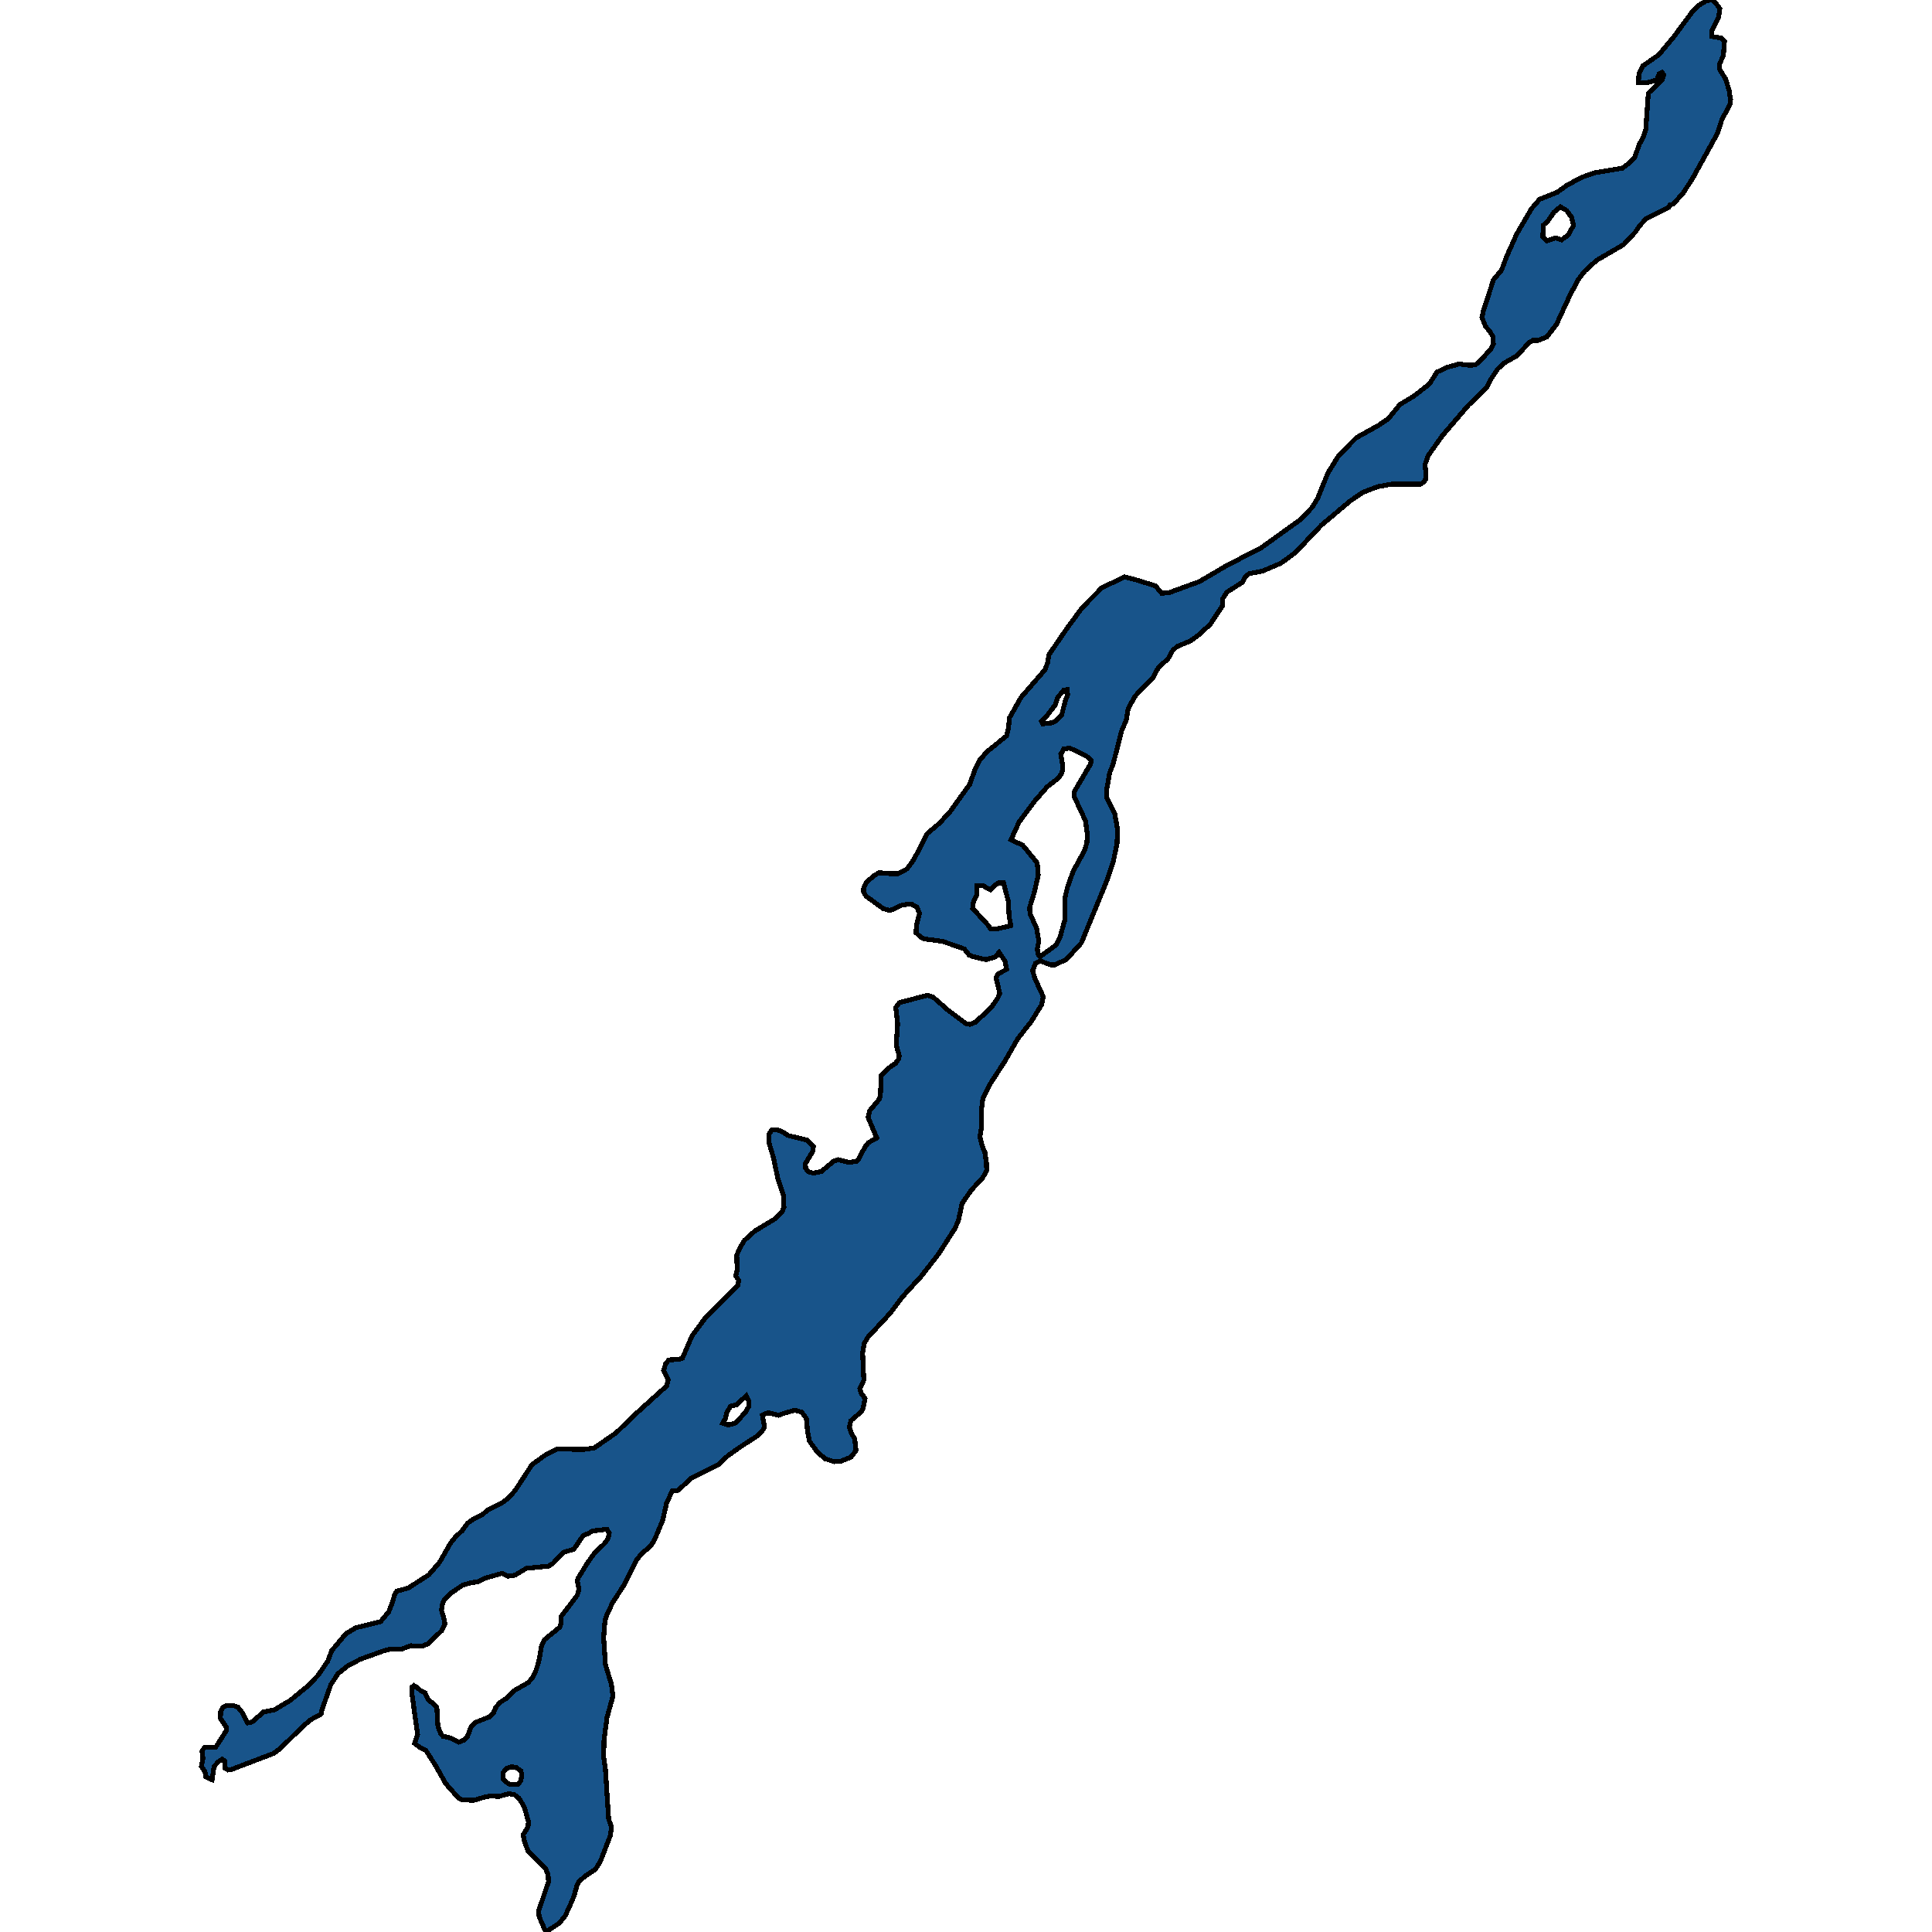 <svg xmlns="http://www.w3.org/2000/svg" width="400" height="400"><path style="stroke: black; fill: #18548a; shape-rendering: crispEdges; stroke-width: 1px;" d="M309.19,71.16L309.077,69.642L308.456,68.63L307.551,67.567L306.816,65.695L307.156,64.227L309.219,57.902L310.886,55.928L311.875,53.246L314.023,48.438L317.104,43.175L318.771,41.252L322.445,39.784L324.565,38.266L327.646,36.646L330.359,35.735L335.898,34.824L337.481,33.609L338.442,32.546L339.459,29.763L340.194,28.497L340.731,26.878L341.268,19.286L344.122,16.603L344.462,15.439L344.066,14.983L343.529,15.236L342.992,16.552L341.098,17.109L339.233,17.058L339.318,15.337L340.109,13.667L343.444,11.339L346.525,7.644L350.453,2.329L351.781,1.063L353.364,0.101L354.495,0L355.173,0.557L356.077,1.822L355.823,3.493L354.438,6.277L354.41,7.542L356.416,7.897L357.038,8.605L356.812,11.389L356.049,13.262L355.964,14.275L357.264,16.35L358.112,19.083L358.056,19.286L358.31,20.602L358.14,21.715L356.473,24.803L355.625,27.536L350.368,37.051L348.39,40.088L346.383,42.264L345.762,42.416L345.507,42.922L340.844,45.25L339.431,46.768L338.64,47.983L336.181,50.614L330.557,53.904L328.098,56.13L326.685,58.003L324.989,61.241L322.248,67.162L320.269,69.743L318.404,70.502L317.415,70.451L316.68,70.856L313.995,73.69L311.451,75.157L310.095,76.372L308.54,78.699L307.862,80.167L303.962,83.962L298.677,90.135L295.681,94.334L295.059,96.105L295.257,99.09L294.749,99.849L294.014,100.254L288.107,100.254L285.224,100.76L282.087,101.974L279.515,103.745L273.552,108.754L268.182,114.42L265.215,116.595L261.456,118.214L258.601,118.771L257.782,119.479L257.245,120.541L253.995,122.616L253.09,124.083L253.09,125.448L250.575,129.243L248.286,131.367L246.505,132.682L243.707,133.846L242.803,134.655L241.814,136.426L239.864,138.146L238.677,140.371L236.642,142.344L234.946,144.216L233.561,146.745L233.194,149.072L232.233,151.297L230.452,158.227L229.746,159.997L229.096,163.689L229.181,165.207L230.792,168.494L231.385,171.731L231.272,174.563L230.481,178.458L229.124,182.403L228.163,184.779L223.867,195.248L220.787,198.636L218.413,199.748L217.537,199.748L215.304,198.939L214.4,199.445L213.778,200.962L214.286,202.631L215.982,206.322L215.671,207.991L213.523,211.48L210.669,215.121L208.041,219.722L204.96,224.475L203.49,227.408L203.179,229.885L203.151,233.677L202.869,235.396L203.434,237.469L203.914,238.582L204.225,240.756L204.282,242.323L203.434,243.89L201.116,246.367L199.195,249.148L198.431,252.687L197.725,254.305L194.333,259.613L190.659,264.314L186.872,268.46L184.385,271.796L179.694,276.851L178.959,278.064L178.591,280.035L178.846,285.747L178.026,287.466L178.252,288.376L179.1,289.538L178.705,291.56L178.394,292.217L176.161,294.138L175.85,295.452L176.217,296.564L176.952,297.929L177.235,300.304L176.189,301.669L174.098,302.528L172.685,302.629L170.848,302.023L169.237,300.658L167.598,298.384L167.202,296.412L166.948,293.632L165.958,292.369L164.574,291.964L162.426,292.571L161.154,293.026L159.034,292.47L157.847,292.975L158.243,295.25L158.13,295.856L156.971,297.171L153.382,299.496L150.725,301.366L148.718,303.236L143.01,306.117L140.438,308.543L140.212,308.644L139.194,308.644L138.007,311.221L137.188,314.81L135.605,318.6L134.785,320.015L132.722,321.784L131.818,322.946L129.133,328.252L126.844,331.79L125.6,334.418L125.261,335.479L124.978,339.016L125.346,344.625L126.589,348.718L126.9,351.194L125.685,355.54L125.063,360.188L124.978,363.725L125.346,366.353L126.024,376.71L126.391,377.569L126.589,378.479L126.363,380.045L124.3,385.4L123.283,387.017L121.163,388.431L119.919,389.492L119.467,390.351L118.817,392.624L117.998,394.544L117.037,396.615L115.85,398.131L112.995,400L111.639,396.868L111.497,395.706L113.56,389.593L113.476,388.078L112.91,386.815L109.293,383.177L108.473,380.904L108.332,379.843L109.321,378.226L109.406,377.165L108.671,374.538L108.304,373.679L107.456,372.315L106.467,371.557L105.364,371.355L103.217,371.961L101.803,371.809L100.56,372.011L98.129,372.719L95.699,372.668L94.823,372.163L92.251,369.233L90.244,365.645L88.181,362.412L87.192,361.957L85.835,360.946L86.457,359.077L85.327,350.992L85.242,349.325L85.694,348.971L86.316,349.325L87.135,350.083L87.983,350.436L88.746,352.003L89.962,352.912L90.442,353.519L90.668,357.409L91.262,358.976L91.714,359.481L93.099,359.784L95.021,360.694L96.123,360.239L96.773,359.532L97.508,357.561L98.327,356.651L101.38,355.439L102.171,354.63L102.651,353.468L103.612,352.407L104.884,351.599L106.523,349.982L109.349,348.365L110.254,347.354L110.932,345.939L111.554,344.019L112.119,340.734L112.741,339.471L115.934,336.843L116.189,335.883L116.217,334.62L119.524,330.274L119.863,329.112L119.524,327.242L119.722,326.686L121.615,323.603L123.085,321.531L125.12,319.611L125.883,318.549L126.137,317.438L125.685,316.679L125.12,316.679L122.604,316.983L121.841,317.488L120.767,317.892L118.789,320.773L116.641,321.379L114.465,323.704L113.532,324.26L108.954,324.715L106.608,326.13L105.223,326.332L104.008,325.726L100.277,326.787L98.779,327.545L97.649,327.646L95.784,328.202L93.155,329.971L91.997,331.184L91.573,332.194L91.403,333.407L91.883,335.024L92.138,336.287L91.46,337.601L88.605,340.33L87.362,340.835L85.101,340.734L83.066,341.442L80.635,341.492L79.533,341.745L74.644,343.514L72.157,344.777L69.952,346.546L68.482,348.819L66.645,354.024L66.504,354.731L66.108,355.136L64.413,355.995L62.717,357.409L58.082,361.957L56.669,363.018L48.049,366.302L47.229,366.454L46.608,366.1L46.523,364.584L45.986,364.231L45.138,364.786L44.318,365.746L43.923,368.475L43.131,368.172L42.566,367.818L42.453,366.807L41.69,365.746L42.029,364.079L41.831,362.563L42.312,361.805L44.629,361.805L46.919,358.218L46.862,357.612L45.647,355.792L45.675,354.479L46.042,353.569L46.805,353.114L48.219,353.064L49.264,353.468L49.999,354.327L51.271,356.702L52.232,356.5L54.578,354.428L56.782,354.024L60.089,352.053L63.537,349.224L65.826,346.899L67.861,343.918L68.68,341.745L71.591,338.258L73.711,336.995L78.798,335.732L80.494,333.71L81.342,331.487L81.709,330.072L82.161,329.415L84.479,328.808L88.803,326.029L91.007,323.452L93.24,319.56L94.173,318.347L95.699,316.882L96.858,315.315L98.158,314.405L99.853,313.597L100.984,312.636L104.121,311.019L105.336,310.059L106.693,308.543L110.141,303.236L113.165,301.062L115.341,300.001L120.711,300.102L123,299.799L127.55,296.665L131.507,292.824L138.064,286.91L138.346,285.596L137.385,283.776L137.809,282.361L138.488,281.552L140.579,281.451L141.286,281.198L143.292,276.548L145.921,273.009L152.76,266.185L152.93,265.073L152.308,264.163L152.619,262.949L152.534,259.866L153.184,258.349L154.145,256.782L156.293,254.861L160.306,252.434L161.86,250.968L162.313,249.957L162.171,247.328L161.041,243.991L160.108,239.593L159.147,236.357L159.26,234.739L159.769,233.981L160.815,233.88L162.03,234.335L163.16,235.093L167.117,236.054L168.389,237.318L168.361,238.228L166.75,240.907L166.806,241.918L167.343,242.576L168.361,242.879L170,242.576L172.628,240.402L173.476,240.098L175.765,240.654L177.263,240.452L177.772,239.997L179.128,237.368L179.807,236.559L181.531,235.599L179.722,231.351L180.089,229.936L182.011,227.61L182.266,226.902L182.463,222.705L183.82,221.239L185.431,220.127L186.109,219.166L186.166,218.559L185.544,216.334L185.855,211.986L185.459,208.598L186.194,207.586L191.988,206.069L193.231,206.474L196.34,209.205L199.986,211.935L200.805,212.087L201.964,211.632L205.271,208.547L206.599,206.575L206.995,205.715L206.232,202.479L206.627,201.619L208.408,200.709L208.069,198.99L206.854,197.169L206.034,198.13L204.14,198.686L201.512,198.08L200.636,197.726L199.618,196.461L195.153,194.894L191.366,194.388L190.631,194.034L189.67,193.124L189.727,191.607L190.377,189.129L189.84,187.814L188.653,187.156L186.816,187.359L184.272,188.522L182.859,188.117L179.298,185.538L178.789,184.628L178.818,183.869L179.411,182.605L181.107,181.189L182.011,180.683L184.357,180.885L185.883,180.885L187.748,179.924L189.218,177.952L191.903,172.642L194.475,170.467L196.679,168.09L200.777,162.374L201.908,159.188L202.925,157.266L204.338,155.647L208.38,152.36L208.775,150.893L209.001,148.617L211.404,144.368L216.321,138.702L216.887,137.235L217.197,135.515L220.9,130.103L224.065,125.803L228.163,121.654L231.724,119.985L232.855,119.428L235.313,120.086L239.242,121.3L240.485,122.818L242.012,122.717L248.257,120.44L250.264,119.277L254.136,117L260.975,113.509L269.369,107.489L271.687,105.01L272.817,103.138L274.909,97.977L277.113,94.385L280.787,90.641L285.337,88.111L287.372,86.745L289.887,83.709L292.685,82.039L295.936,79.509L297.518,77.03L299.723,76.018L302.097,75.36L304.103,75.613L305.46,75.562L306.449,74.702L308.653,72.273ZM105.873,369.485L107.23,369.485L107.852,368.626L108.021,367.363L107.823,366.605L106.806,365.898L105.845,365.797L104.799,366.151L104.206,366.959L104.206,368.374L105.223,369.283ZM215.643,149.325L215.869,149.881L217.904,149.628L218.639,149.224L219.798,148.06L220.561,145.076L221.041,143.912L220.985,142.799L220.25,142.85L219.006,144.368L218.441,145.986L216.887,148.01ZM150.782,295.048L152.336,294.593L154.343,292.369L155.077,291.105L155.049,290.094L154.512,288.982L152.449,290.852L151.206,291.156L150.471,292.52L150.188,293.683L149.623,294.643ZM319.45,49.096L320.297,49.855L322.05,49.248L323.322,49.653L324.763,48.59L325.78,46.616L325.385,44.997L324.339,43.58L323.095,42.82L321.767,43.883L320.467,45.756L319.478,46.667ZM201.371,188.067L204.536,191.506L205.13,192.365L206.401,192.315L209.284,191.657L208.917,189.634L208.775,186.651L207.758,182.757L206.712,182.807L205.751,183.465L205.073,184.223L203.575,183.414L202.275,183.414L202.19,185.336L201.455,186.954ZM213.184,187.864L213.241,189.129L214.626,192.214L215.078,194.843L214.767,196.411L214.908,197.574L215.304,198.08L218.639,195.652L219.515,193.882L220.504,190.292L220.532,185.69L221.013,183.667L222.2,180.38L224.489,176.182L225.026,174.513L225.139,172.844L224.743,169.961L222.454,165.055L222.454,163.841L225.789,158.176L225.93,157.468L224.913,156.507L221.522,154.889L220.25,155.04L219.628,156.153L220.052,158.682L219.882,159.997L219.119,161.11L216.83,162.88L214.173,165.915L210.98,170.214L209.312,173.855L211.771,175.019L214.739,178.66L214.965,181.189L214.173,184.628Z"></path></svg>